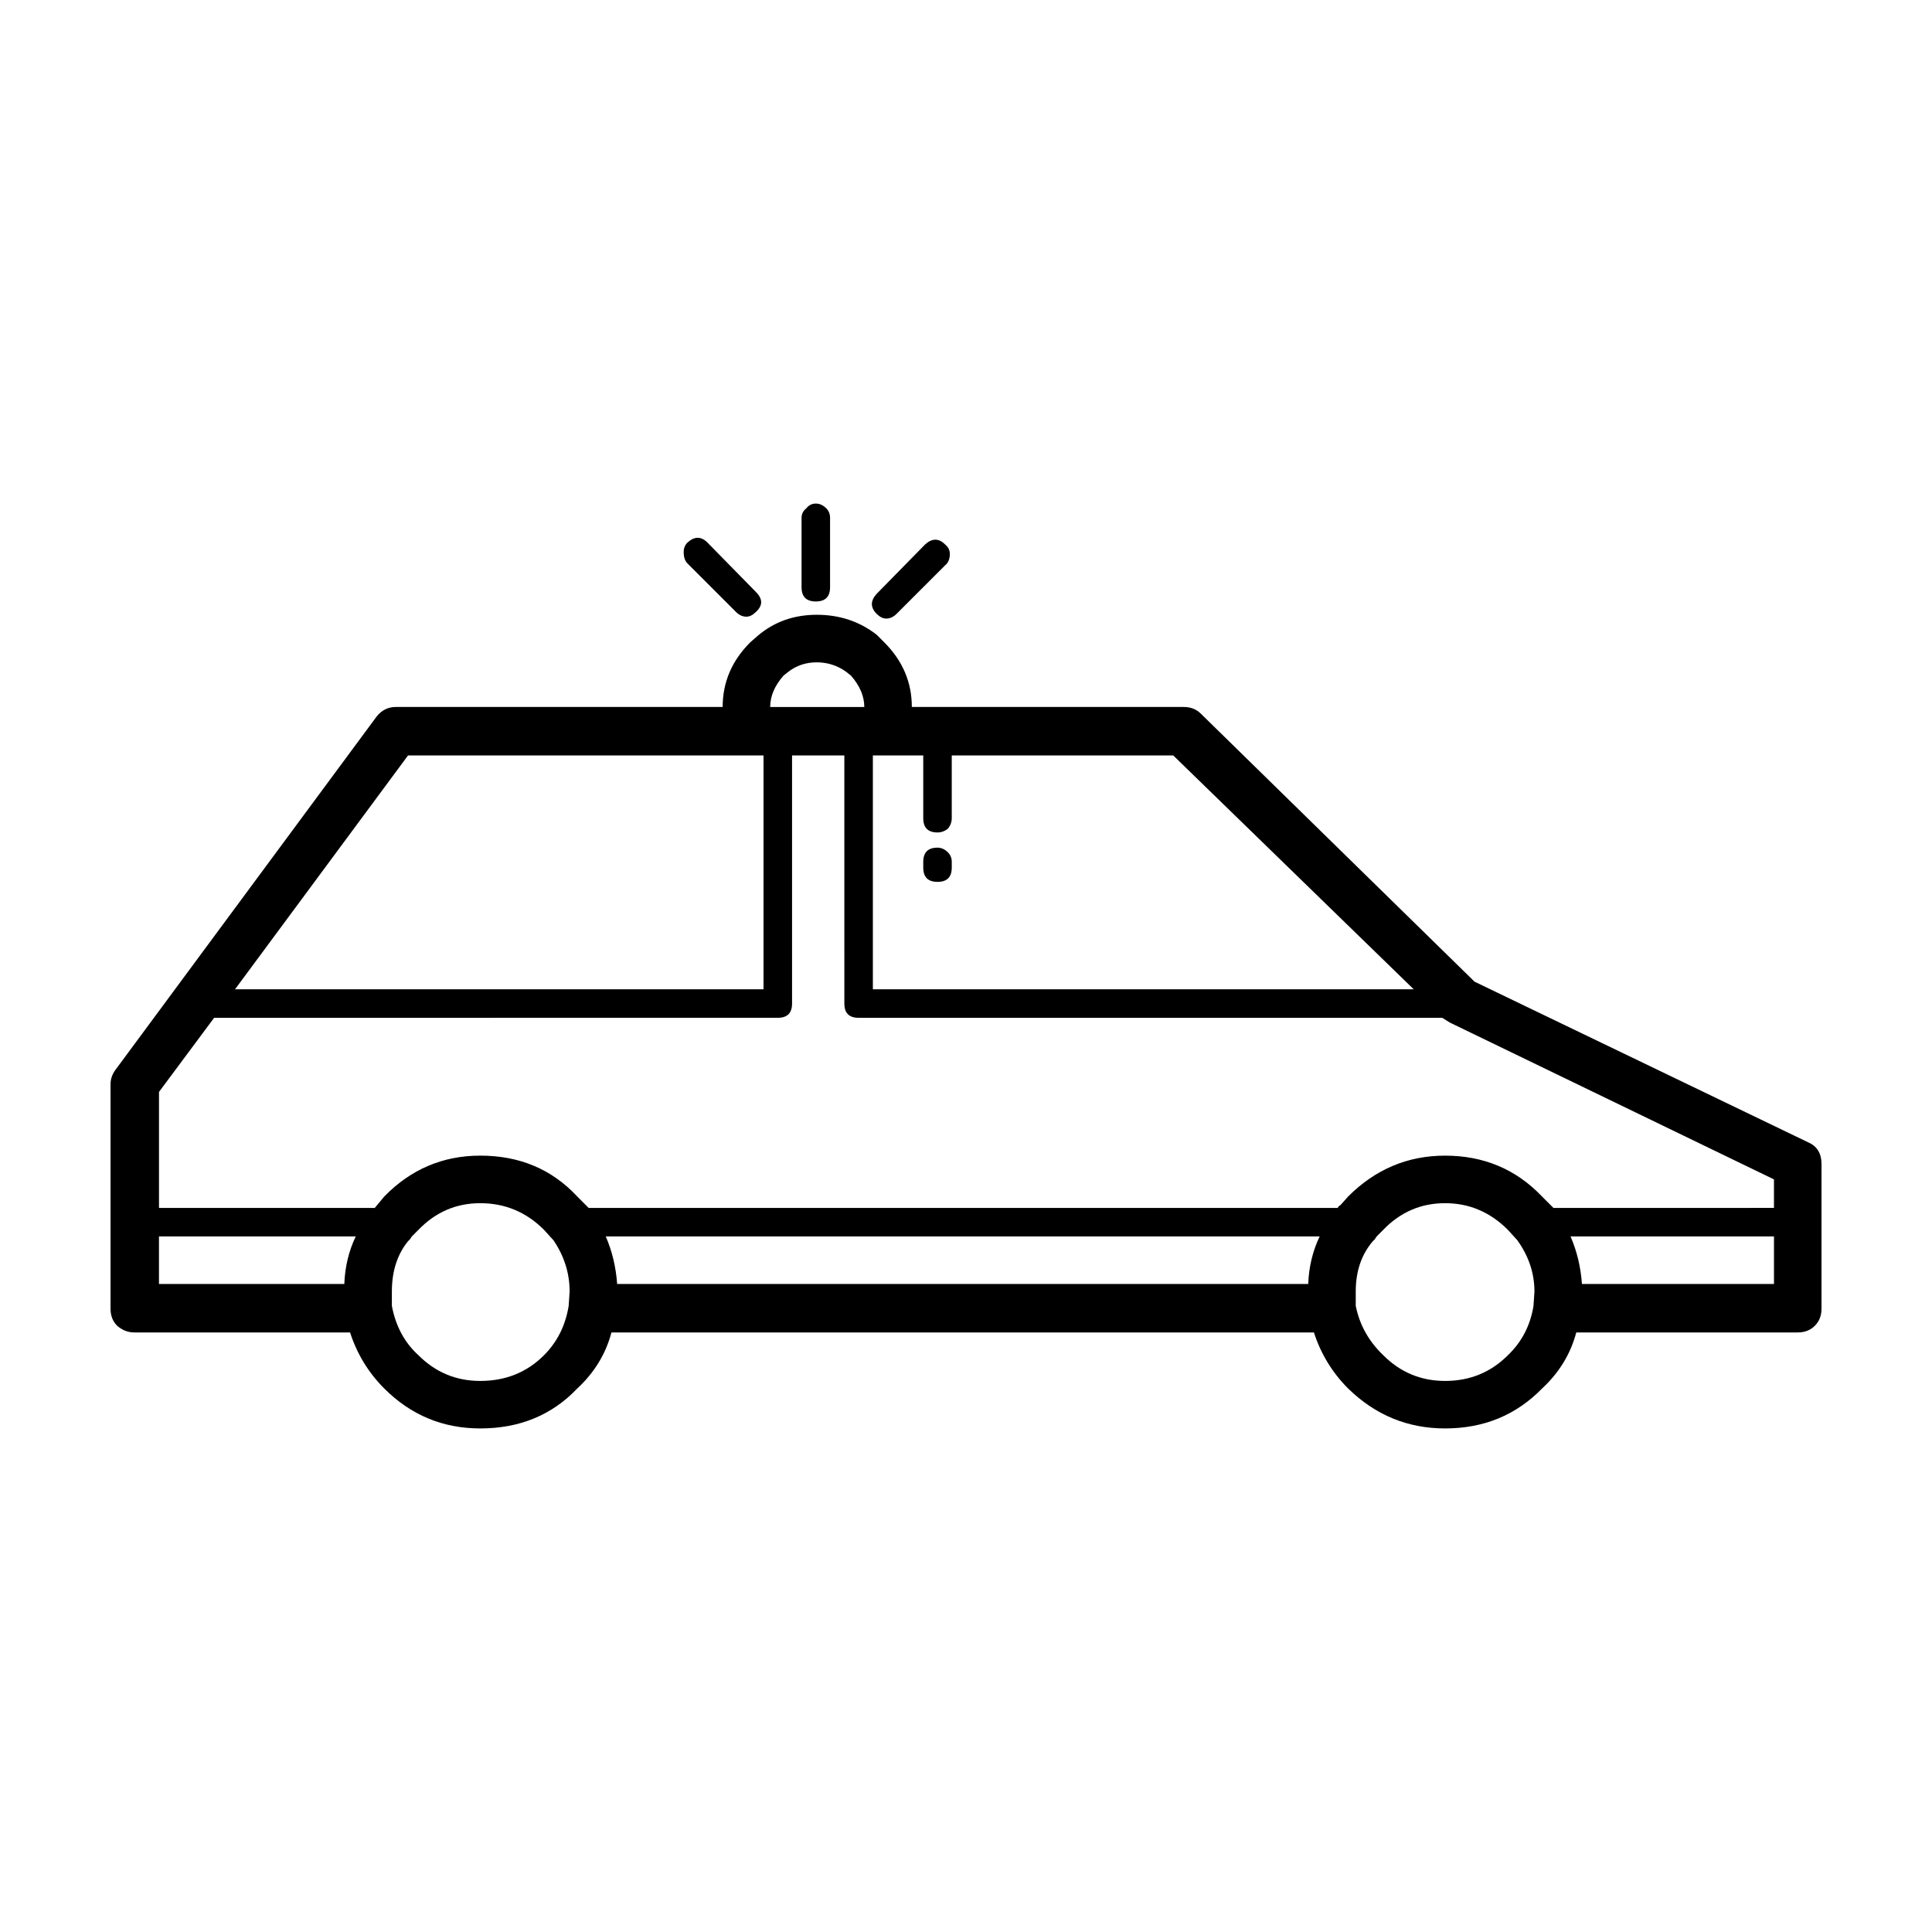 <?xml version="1.0" encoding="UTF-8"?>
<!-- Uploaded to: ICON Repo, www.svgrepo.com, Generator: ICON Repo Mixer Tools -->
<svg fill="#000000" width="800px" height="800px" version="1.1" viewBox="144 144 512 512" xmlns="http://www.w3.org/2000/svg">
 <path d="m389.17 288.28c1.844-1.676 3.609-1.676 5.289 0 0.84 0.668 1.258 1.512 1.258 2.519 0 1.344-0.422 2.352-1.258 3.019l-12.848 12.852c-0.84 0.836-1.766 1.258-2.773 1.258-0.84 0-1.68-0.422-2.519-1.258-1.68-1.684-1.68-3.445 0-5.293zm137.04 125.45h-154.67c-2.519 0-3.777-1.258-3.777-3.777l-0.004-65.754h-13.855v65.75c0 2.519-1.258 3.777-3.777 3.777l-149.38 0.004-14.613 19.645v30.734h57.184l2.519-3.027c7.055-7.223 15.535-10.828 25.441-10.828 10.414 0 18.977 3.606 25.695 10.828l3.023 3.027h198.5c0.168-0.34 0.422-0.59 0.754-0.758l2.019-2.266c7.219-7.223 15.785-10.828 25.691-10.828 10.246 0 18.809 3.606 25.695 10.828l3.023 3.027 58.441-0.004v-7.559l-85.902-41.562zm-63.984-80.609 72.547 71.035 88.418 42.574c2.352 1.008 3.527 2.938 3.527 5.789v38.293c0 1.844-0.59 3.356-1.766 4.531-1.172 1.176-2.684 1.766-4.531 1.766h-58.691c-1.512 5.707-4.535 10.66-9.07 14.863-6.887 7.051-15.449 10.578-25.695 10.578-9.906 0-18.473-3.527-25.691-10.578-4.199-4.203-7.223-9.156-9.07-14.863h-186.16c-1.512 5.707-4.535 10.66-9.07 14.863-6.719 7.051-15.281 10.578-25.695 10.578-9.906 0-18.387-3.527-25.441-10.578-4.199-4.203-7.223-9.156-9.066-14.863h-57.184c-1.68 0-3.191-0.59-4.535-1.766-1.176-1.176-1.762-2.688-1.762-4.531v-59.449c0-1.348 0.418-2.609 1.258-3.777l69.273-93.711c1.344-1.676 3.023-2.519 5.039-2.519h86.652c0-6.547 2.434-12.262 7.305-17.125l2.019-1.77c4.367-3.695 9.57-5.539 15.617-5.539s11.336 1.762 15.871 5.289l2.016 2.016c4.871 4.867 7.305 10.578 7.305 17.125l72.043 0.004c1.848 0 3.359 0.59 4.535 1.766zm-73.555 11.078h-13.352v61.973h143.33l-63.73-61.973h-58.695v16.629c0 1.004-0.336 1.93-1.008 2.769-0.84 0.672-1.762 1.012-2.769 1.012-2.519 0-3.777-1.258-3.777-3.777zm7.555 29.727c0 2.519-1.258 3.777-3.777 3.777-2.519 0-3.777-1.258-3.777-3.777v-1.512c0-2.519 1.258-3.777 3.777-3.777 1.008 0 1.93 0.418 2.769 1.258 0.672 0.668 1.008 1.512 1.008 2.519zm167.01 110.34h50.887v-12.594h-53.91c1.684 3.863 2.688 8.059 3.023 12.594zm-17.129-11.59-2.516-2.769c-4.703-4.703-10.246-7.051-16.629-7.051-6.383 0-11.836 2.348-16.375 7.051l-1.762 1.766-0.504 0.754-0.504 0.508c-3.023 3.519-4.531 7.973-4.531 13.348v3.777c1.008 5.039 3.441 9.406 7.305 13.102 4.535 4.531 9.992 6.801 16.375 6.801 6.551 0 12.094-2.269 16.629-6.801 3.695-3.527 5.961-7.898 6.801-13.102l0.25-3.777c-0.004-4.871-1.516-9.402-4.539-13.605zm-52.395-1.004h-189.18c1.68 3.863 2.688 8.059 3.023 12.594h183.14c0.168-4.535 1.176-8.73 3.023-12.594zm-167.52-183.89c1.844-1.684 3.609-1.684 5.289 0l12.848 13.098c1.848 1.844 1.848 3.609 0 5.289-0.84 0.84-1.676 1.258-2.519 1.258-1.008 0-1.93-0.418-2.769-1.258l-12.848-12.848c-0.676-0.676-1.008-1.676-1.008-3.019 0-1.008 0.332-1.852 1.008-2.519zm34.008-10.332c1.008 0 1.93 0.422 2.769 1.258 0.672 0.676 1.008 1.516 1.008 2.519v18.391c0 2.519-1.258 3.777-3.777 3.777s-3.777-1.258-3.777-3.777v-18.391c0-1.004 0.418-1.844 1.258-2.519 0.672-0.836 1.508-1.258 2.519-1.258zm-8.566 45.598c-2.352 2.688-3.527 5.457-3.527 8.312h24.941c0-2.856-1.176-5.625-3.527-8.309l-1.258-1.008c-2.348-1.684-4.953-2.519-7.809-2.519s-5.375 0.836-7.559 2.519zm-5.289 21.156h-94.215l-45.848 61.973h140.06zm-94.215 128.73c-2.856 3.523-4.281 7.977-4.281 13.348v3.777c1.008 5.371 3.356 9.742 7.051 13.102 4.535 4.531 9.992 6.801 16.375 6.801 6.719 0 12.344-2.269 16.879-6.801 3.527-3.527 5.711-7.894 6.551-13.102l0.25-3.777c0-4.871-1.426-9.402-4.281-13.605l-2.519-2.769c-4.703-4.703-10.328-7.051-16.879-7.051-6.383 0-11.836 2.348-16.375 7.051l-1.762 1.766-0.504 0.754zm-13.855-1.262h-52.145v12.594h49.121c0.168-4.535 1.176-8.73 3.023-12.594z" fill-rule="evenodd"/>
</svg>